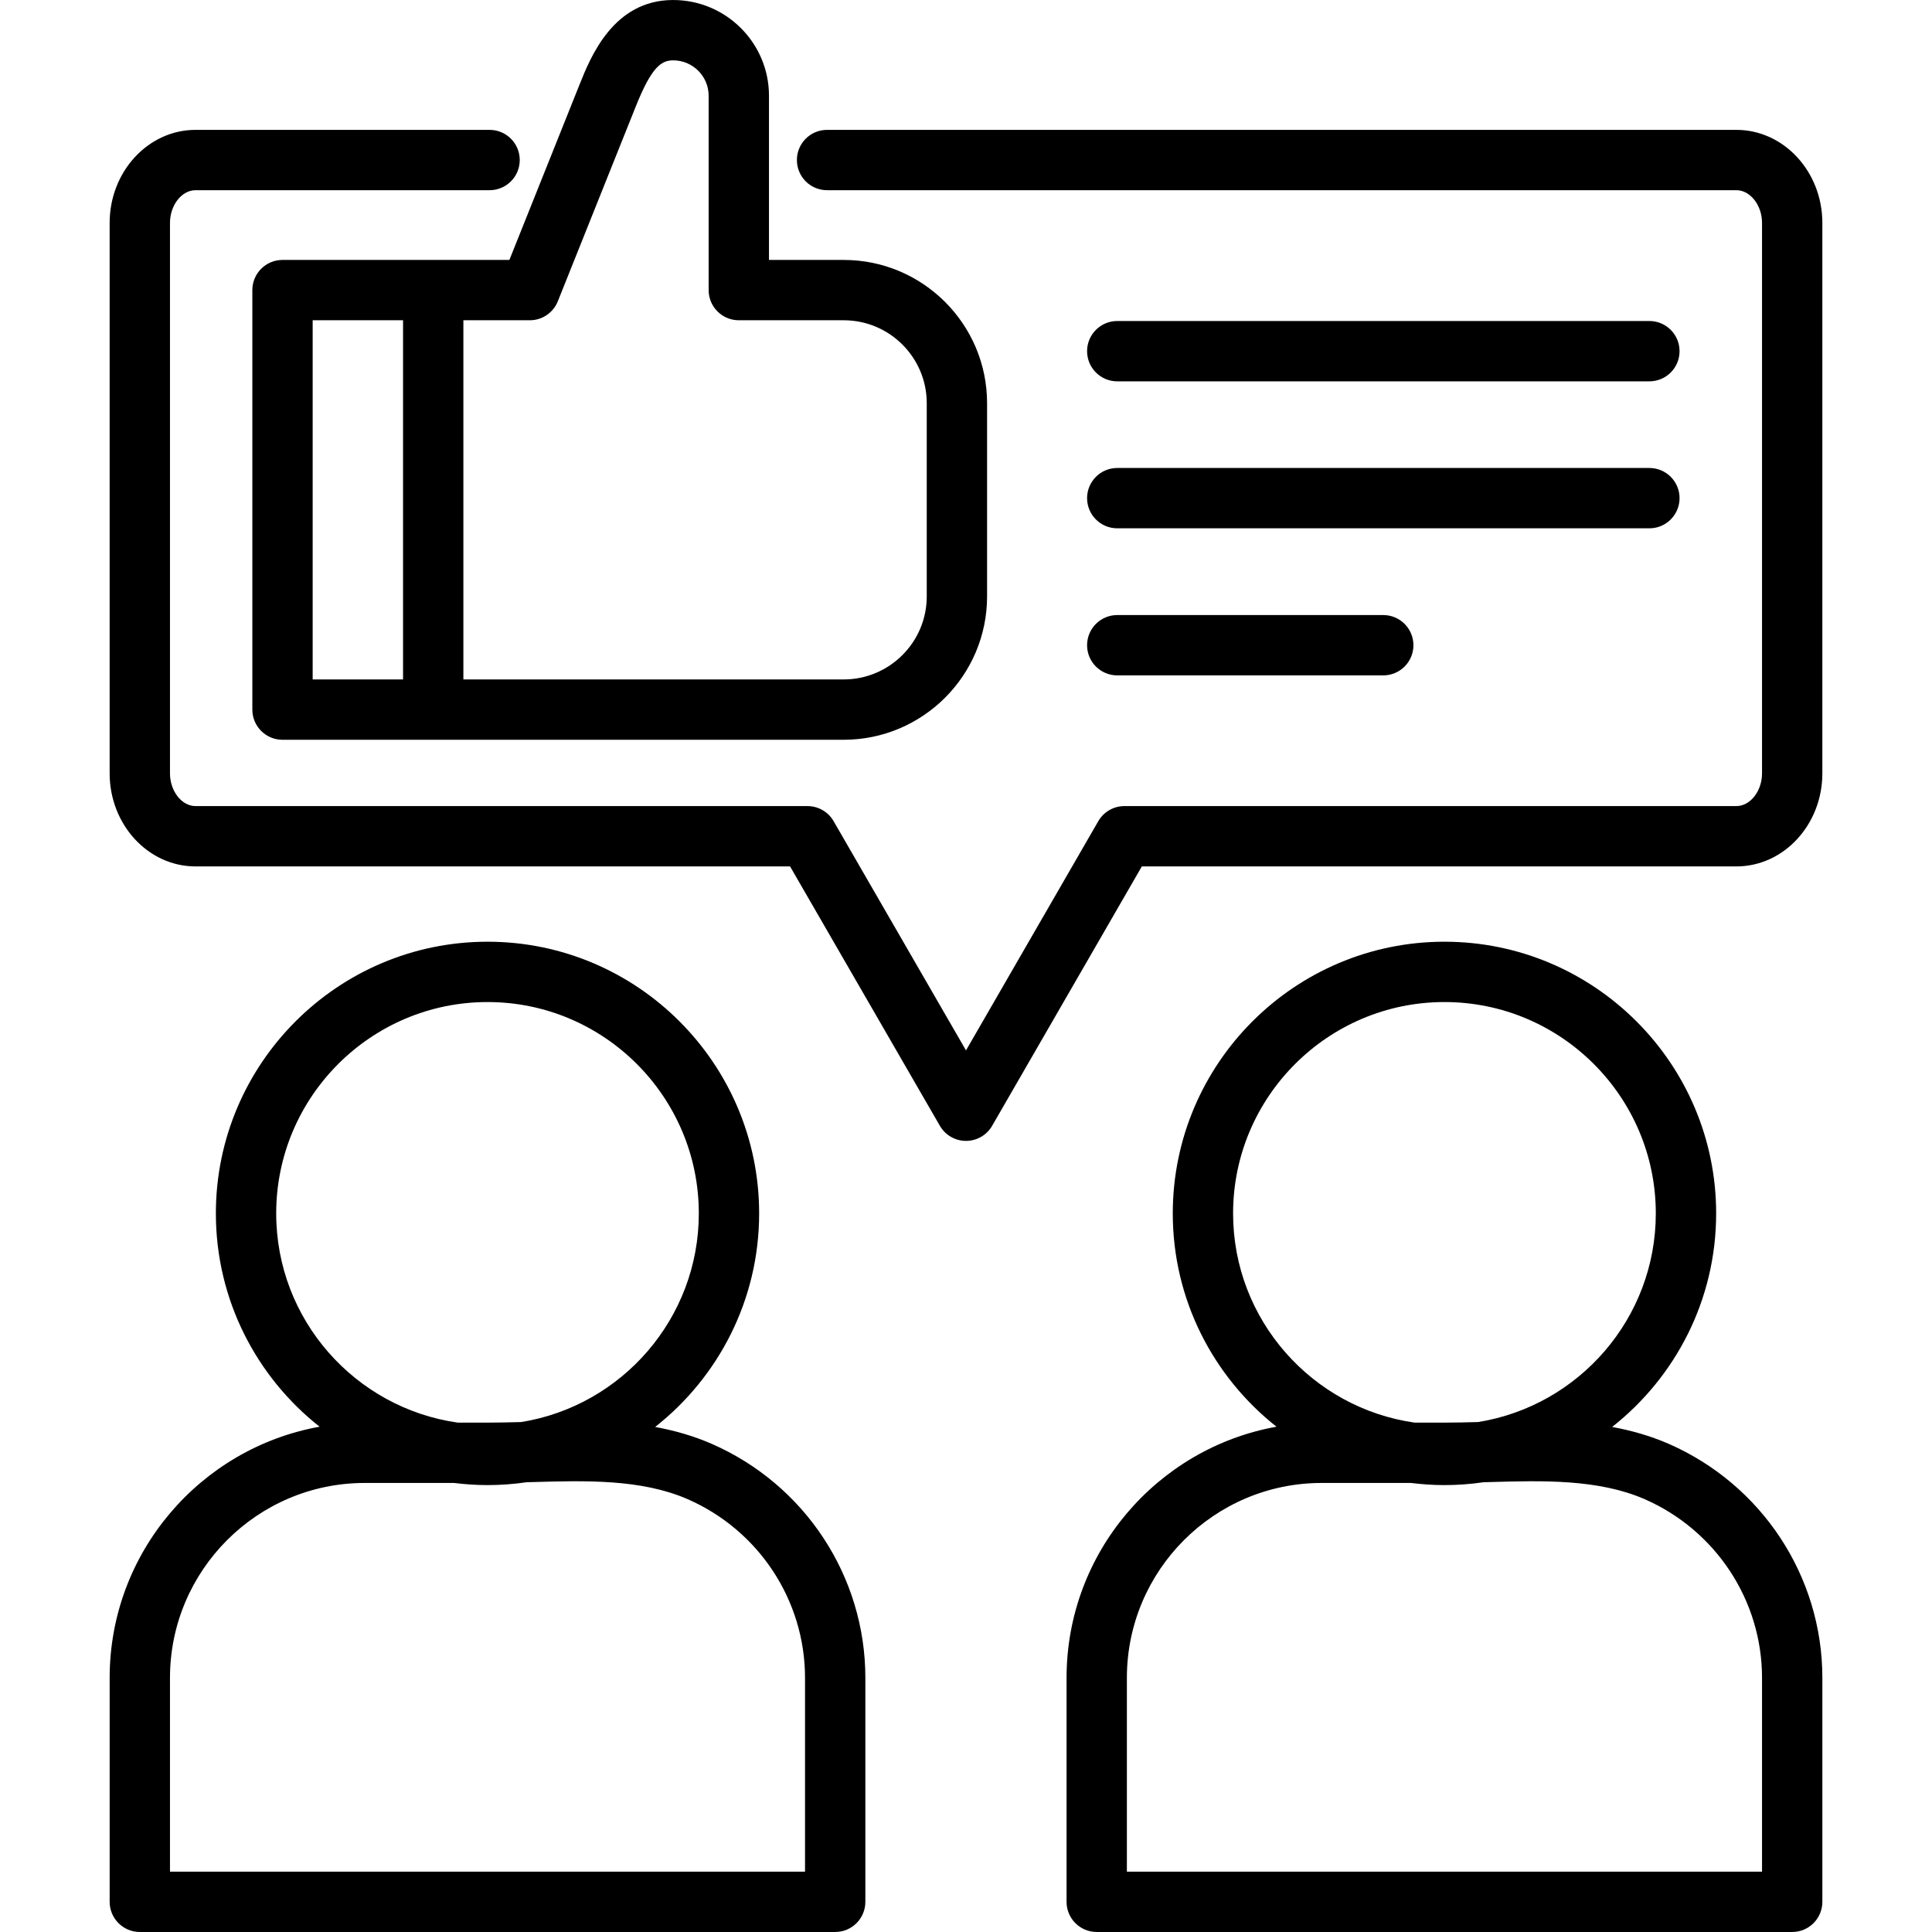 <svg id="Layer_1" enable-background="new 0 0 512 512" viewBox="0 0 512 512" xmlns="http://www.w3.org/2000/svg"><path d="m482.942 59.078v145.87c0 13.599-10.225 24.662-22.791 24.662h-157.553l-39.674 68.739c-1.427 2.474-4.065 3.997-6.922 3.998-2.855 0-5.495-1.523-6.923-3.996l-39.702-68.741h-157.556c-12.552 0-22.764-11.063-22.764-24.662v-145.87c0-13.599 10.212-24.662 22.764-24.662h77.924c4.415 0 7.994 3.579 7.994 7.994s-3.579 7.994-7.994 7.994h-77.924c-3.673 0-6.775 3.972-6.775 8.674v145.87c0 4.702 3.103 8.674 6.775 8.674h162.17c2.855 0 5.494 1.523 6.922 3.996l35.086 60.748 35.059-60.746c1.429-2.474 4.067-3.998 6.924-3.998h162.17c3.688 0 6.803-3.972 6.803-8.674v-145.87c0-4.702-3.115-8.674-6.803-8.674h-240.973c-4.415 0-7.994-3.579-7.994-7.994s3.579-7.994 7.994-7.994h240.973c12.566 0 22.79 11.063 22.79 24.662zm-186.86 41.981h141.024c4.415 0 7.994-3.579 7.994-7.994s-3.579-7.994-7.994-7.994h-141.024c-4.415 0-7.994 3.579-7.994 7.994s3.579 7.994 7.994 7.994zm0 38.948h141.024c4.415 0 7.994-3.579 7.994-7.994s-3.579-7.994-7.994-7.994h-141.024c-4.415 0-7.994 3.579-7.994 7.994s3.579 7.994 7.994 7.994zm0 38.976h70.497c4.415 0 7.994-3.579 7.994-7.994s-3.579-7.994-7.994-7.994h-70.497c-4.415 0-7.994 3.579-7.994 7.994s3.579 7.994 7.994 7.994zm-161.09-110.099 18.597-46.48c2.903-7.268 8.947-22.401 24.799-22.401 14.005 0 25.398 11.382 25.398 25.371v43.511h19.814c20.944 0 37.984 17.027 37.984 37.957v51.222c0 20.944-17.053 37.984-38.014 37.984h-148.704c-4.415 0-7.994-3.579-7.994-7.994v-111.176c0-4.415 3.579-7.994 7.994-7.994zm-28.179 15.989h-23.953v95.187h23.952v-95.187zm33.59 0h-17.603v95.187h100.771c12.146 0 22.025-9.867 22.025-21.996v-51.222c0-12.114-9.867-21.969-21.996-21.969h-27.809c-4.415 0-7.994-3.579-7.994-7.994v-51.505c0-5.174-4.221-9.383-9.41-9.383-3.257 0-5.808 1.968-9.953 12.348l-20.609 51.51c-1.214 3.033-4.153 5.024-7.422 5.024zm88.924 359.773v59.357c0 4.415-3.579 7.994-7.994 7.994h-184.281c-4.415 0-7.994-3.579-7.994-7.994v-59.357c0-33.206 24.051-60.879 55.635-66.552-16.722-13.196-27.487-33.623-27.487-56.528 0-39.701 32.299-72.001 72-72.001 39.686 0 71.973 32.3 71.973 72.001 0 22.942-10.796 43.397-27.558 56.592 5.031.918 10.018 2.323 14.915 4.443 24.787 10.814 40.791 35.164 40.791 62.045zm-108.018-67.636h7.897c2.924 0 5.87-.068 8.924-.152 26.643-4.289 47.061-27.446 47.061-55.292 0-30.886-25.114-56.013-55.984-56.013-30.885 0-56.012 25.127-56.012 56.013-.001 28.204 20.956 51.594 48.114 55.444zm92.03 67.636c0-20.522-12.236-39.121-31.175-47.382-12.307-5.329-26.993-4.902-41.193-4.493-.458.013-.93.024-1.392.037-3.389.491-6.85.758-10.373.758-3.009 0-5.968-.207-8.881-.567h-23.66c-28.463 0-51.619 23.169-51.619 51.647v51.363h168.293zm269.603 0v59.357c0 4.415-3.579 7.994-7.994 7.994h-184.308c-4.415 0-7.994-3.579-7.994-7.994v-59.357c0-33.206 24.051-60.879 55.636-66.552-16.722-13.196-27.487-33.623-27.487-56.528 0-39.701 32.3-72.001 72-72.001s72 32.3 72 72.001c0 22.942-10.8 43.397-27.568 56.592 5.031.918 10.021 2.323 14.923 4.441 24.79 10.83 40.792 35.181 40.792 62.047zm-108.046-67.636h7.897c2.926 0 5.872-.068 8.926-.152 26.656-4.288 47.085-27.445 47.085-55.292 0-30.886-25.127-56.013-56.012-56.013s-56.012 25.127-56.012 56.013c.002 28.204 20.959 51.594 48.116 55.444zm92.058 67.636c0-20.511-12.237-39.11-31.178-47.384-12.32-5.324-27.003-4.899-41.202-4.491-.463.013-.94.024-1.407.037-3.389.492-6.85.758-10.374.758-3.009 0-5.968-.207-8.881-.567h-23.66c-28.463 0-51.619 23.169-51.619 51.647v51.363h168.32v-51.363z"/></svg>